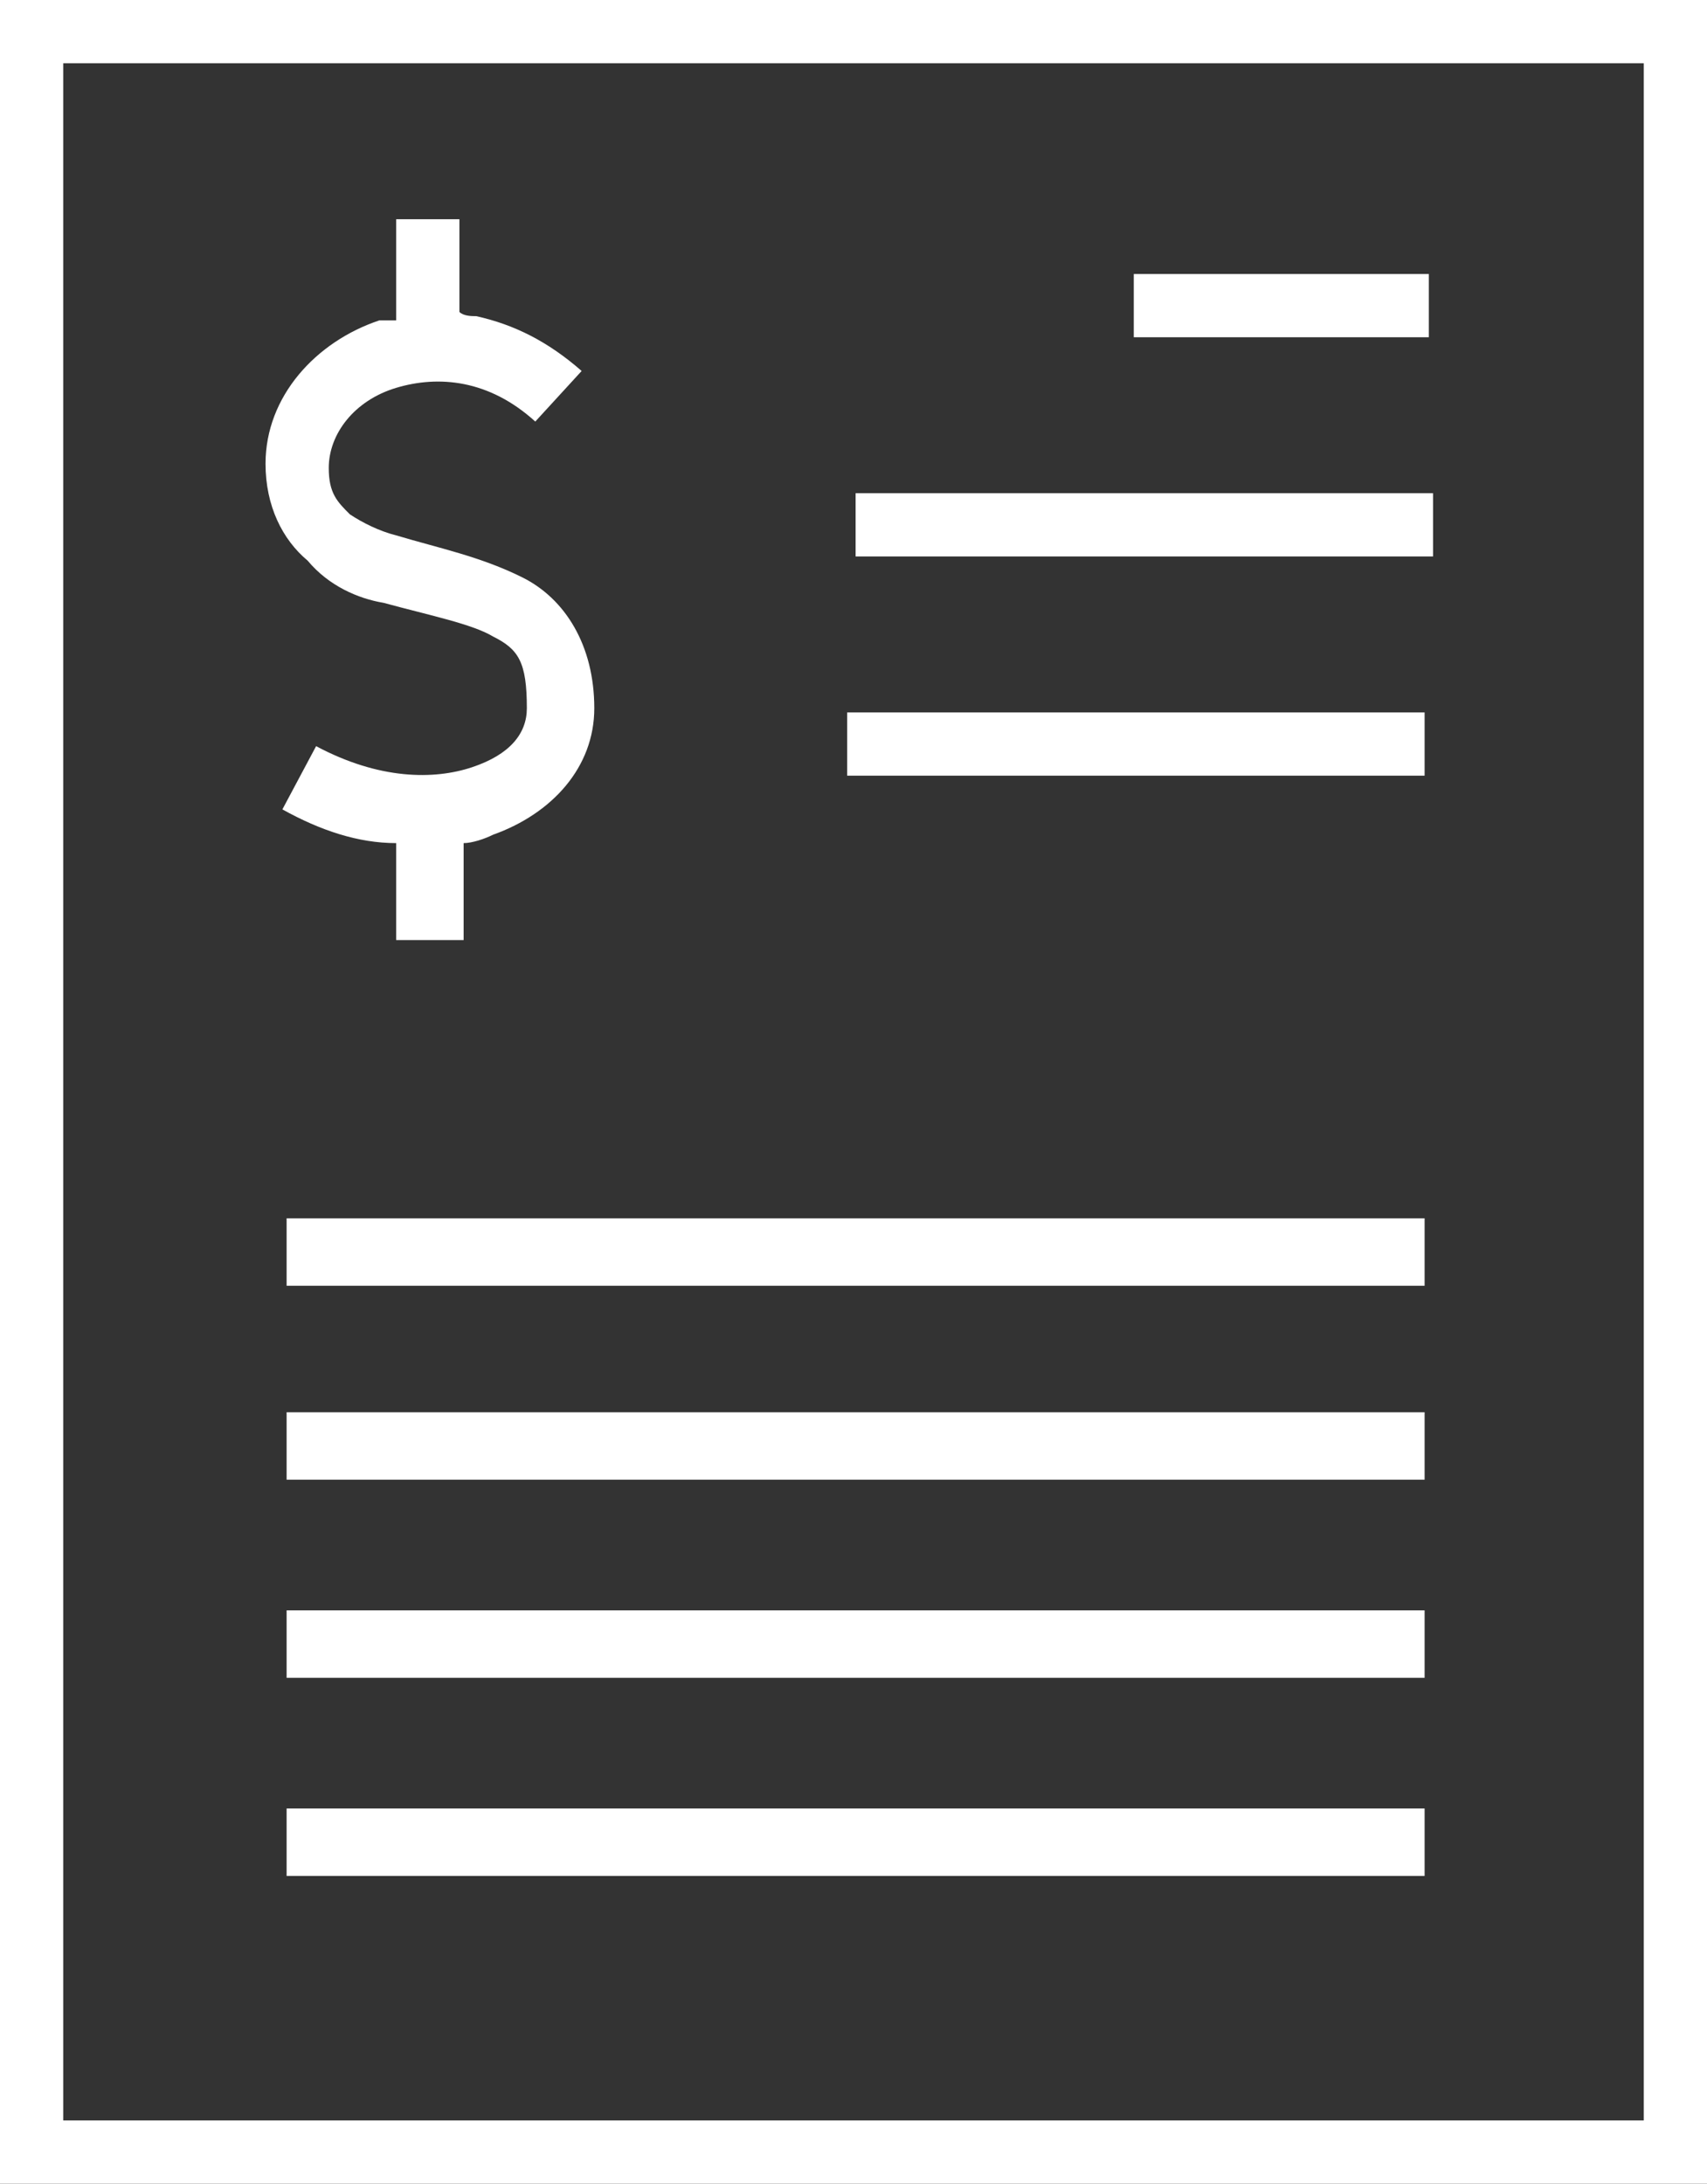 <?xml version="1.0" encoding="utf-8"?>
<!-- Generator: Adobe Illustrator 27.0.1, SVG Export Plug-In . SVG Version: 6.00 Build 0)  -->
<svg version="1.1"
	 id="svg2" xmlns:svg="http://www.w3.org/2000/svg" xmlns:dc="http://purl.org/dc/elements/1.1/" xmlns:rdf="http://www.w3.org/1999/02/22-rdf-syntax-ns#" xmlns:cc="http://creativecommons.org/ns#"
	 xmlns="http://www.w3.org/2000/svg" xmlns:xlink="http://www.w3.org/1999/xlink" x="0px" y="0px" viewBox="0 0 40.5 51.8"
	 style="enable-background:new 0 0 40.5 51.8;" xml:space="preserve">
<rect x="0" y="0" width="40.5" height="51.8" fill="#333333" stroke="none"/>
<style type="text/css">
	.st0{fill:#FFFFFF;}
</style>
<g id="g10">
	<path class="st0" d="M9.1,14.3c1.1,0.3,2.1,0.5,2.6,0.8c0.6,0.3,0.8,0.6,0.8,1.7c0,0.6-0.4,1.1-1.3,1.4c-0.9,0.3-2.2,0.3-3.7-0.5
		l-0.8,1.5C7.6,19.7,8.5,20,9.4,20v2.3H11V20c0.2,0,0.5-0.1,0.7-0.2c1.4-0.5,2.4-1.6,2.4-3c0-1.5-0.7-2.6-1.7-3.1s-2-0.7-3-1
		c-0.4-0.1-0.8-0.3-1.1-0.5c-0.3-0.3-0.5-0.5-0.5-1.1c0-0.8,0.6-1.6,1.6-1.9c1-0.3,2.2-0.2,3.3,0.8l1.1-1.2
		c-0.8-0.7-1.6-1.1-2.5-1.3c-0.1,0-0.3,0-0.4-0.1V5.2H9.4l0,0v2.4c-0.1,0-0.3,0-0.4,0C7.5,8.1,6.3,9.4,6.3,11c0,1,0.4,1.8,1,2.3
		C7.8,13.9,8.5,14.2,9.1,14.3z"/>
	<path class="st0" d="M0,0v51.8h40.5V0H0z M39,50.3H1.5V1.5H39V50.3L39,50.3z"/>
	<rect x="6.8" y="28.9" class="st0" width="27" height="1.6"/>
	<rect x="6.8" y="33.5" class="st0" width="27" height="1.6"/>
	<rect x="6.8" y="38.2" class="st0" width="27" height="1.6"/>
	<rect x="6.8" y="42.9" class="st0" width="27" height="1.6"/>
	<rect x="20.1" y="16.9" class="st0" width="13.7" height="1.5"/>
	<rect x="26.9" y="6.5" class="st0" width="7" height="1.5"/>
	<rect x="20.3" y="11.7" class="st0" width="13.7" height="1.5"/>
</g>
</svg>
